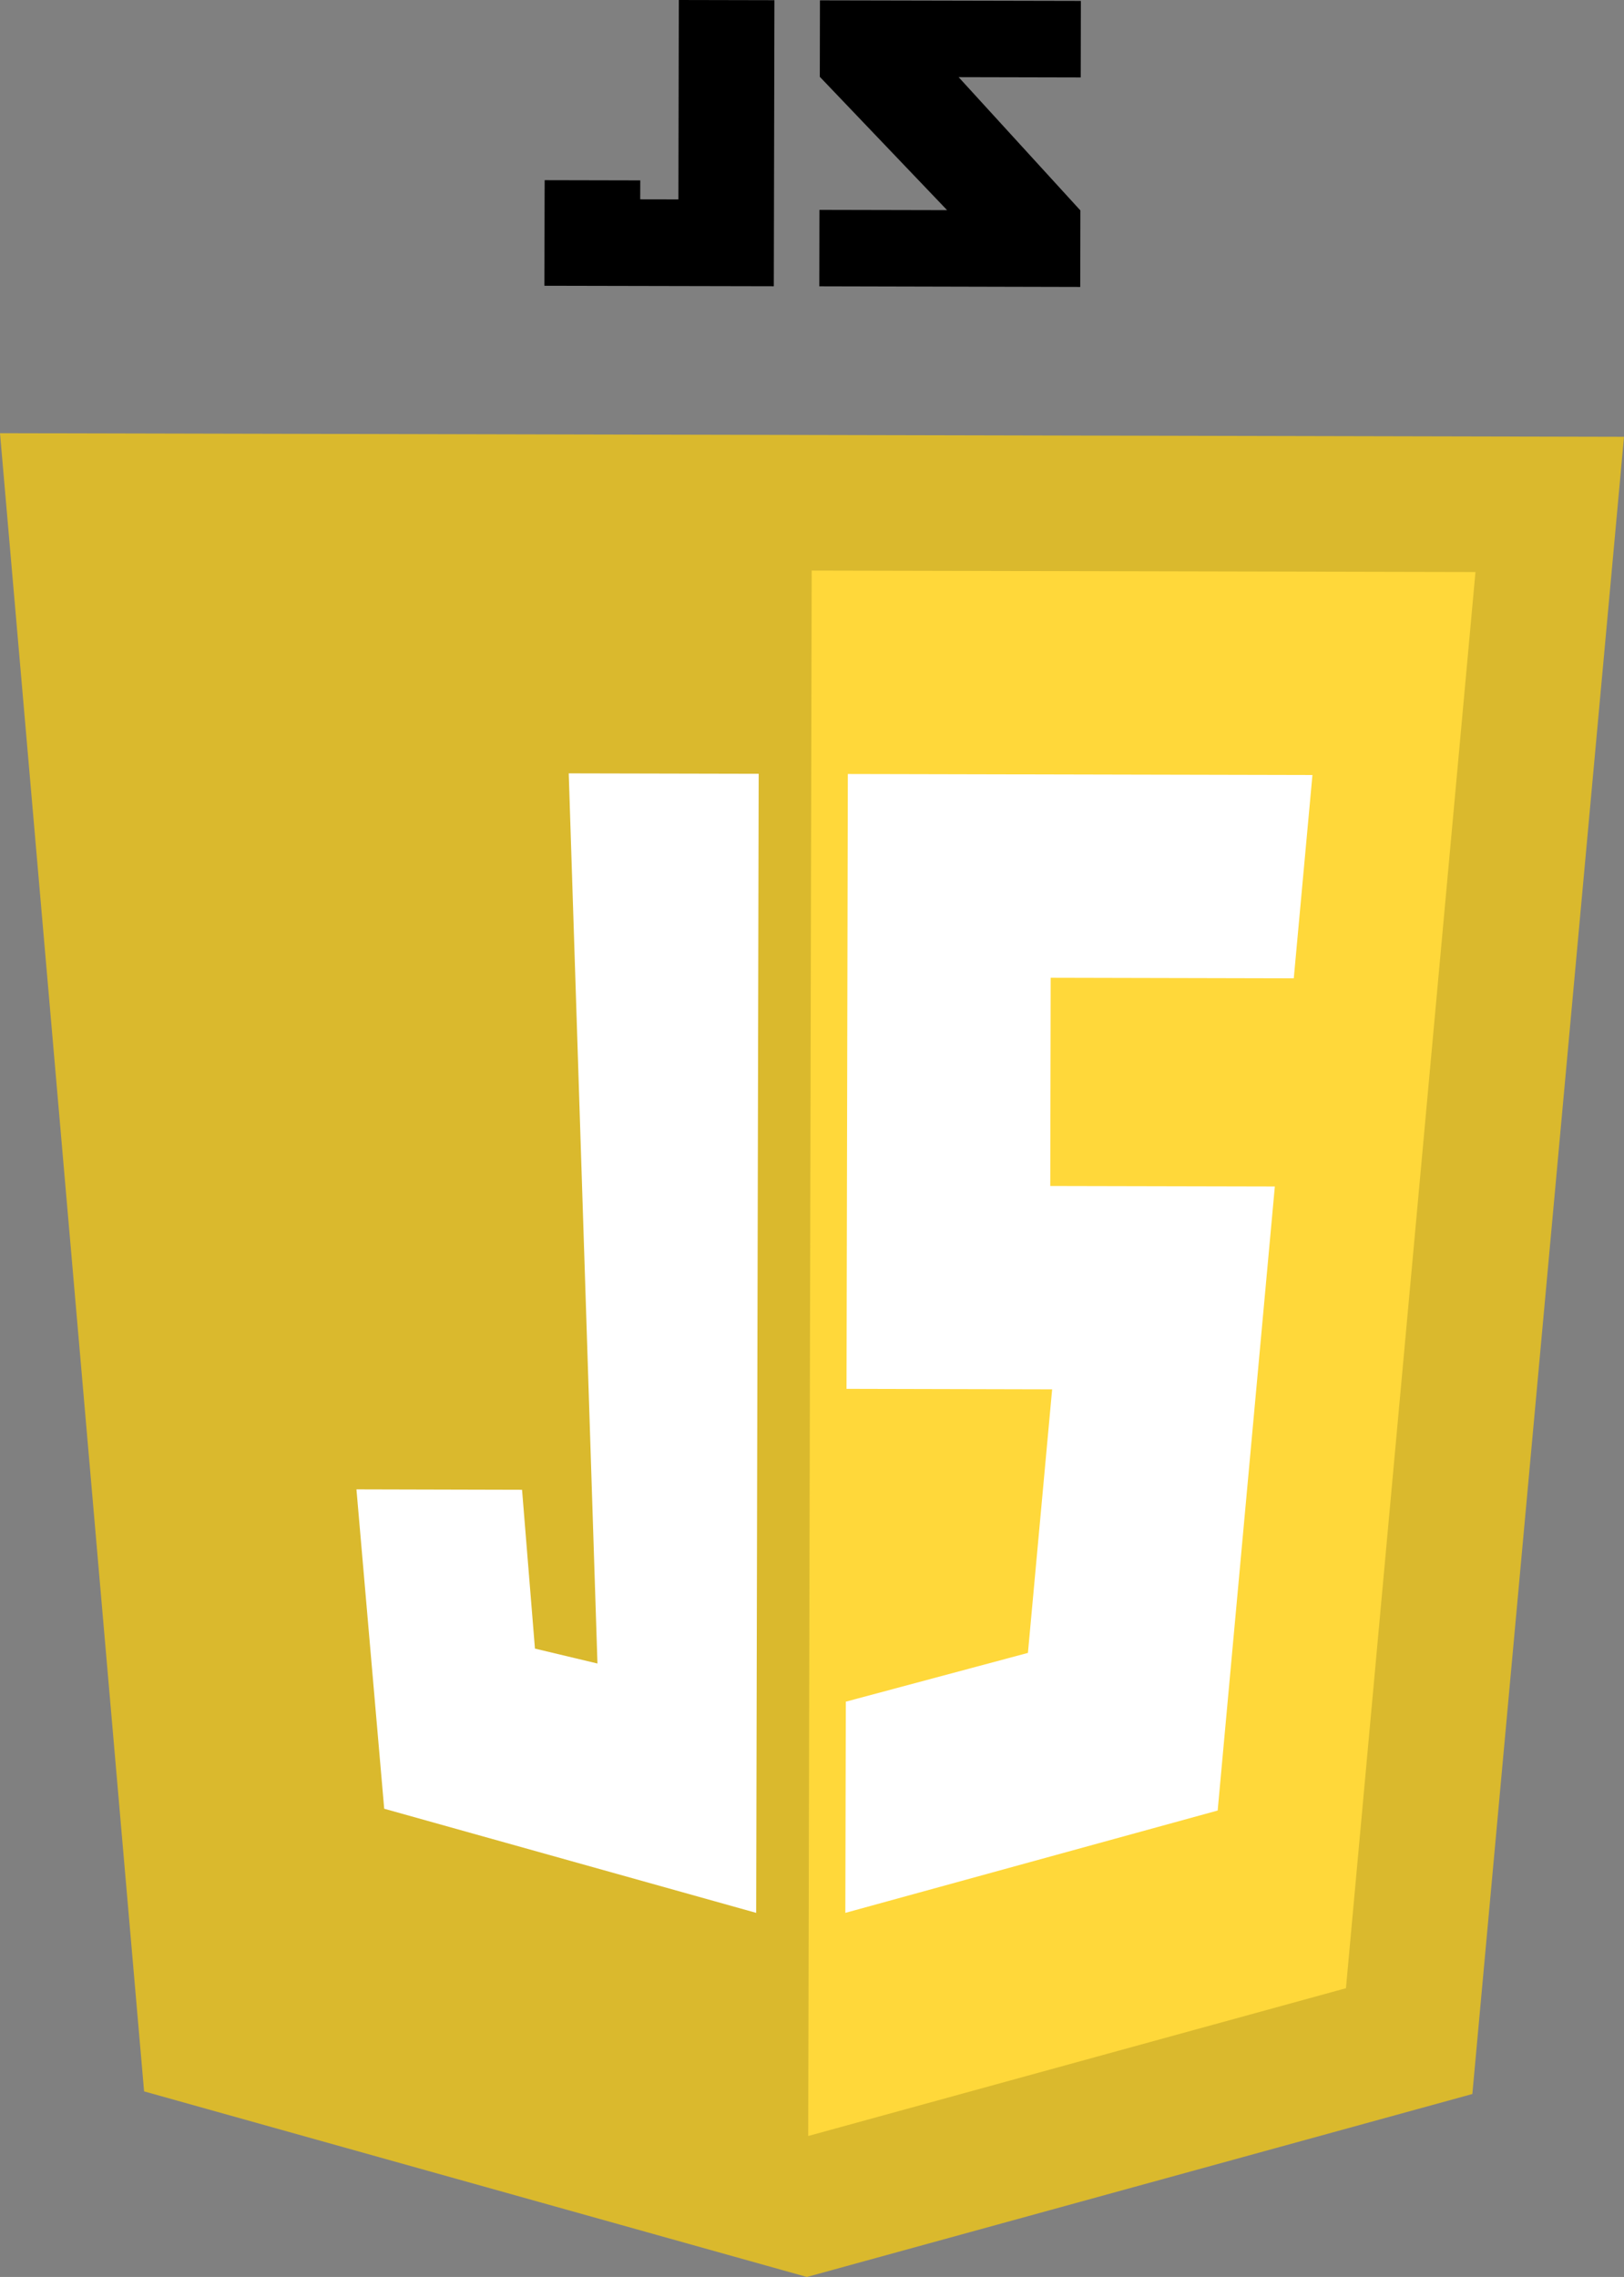 <?xml version="1.0" encoding="UTF-8"?>
<svg id="Layer_2" xmlns="http://www.w3.org/2000/svg" viewBox="0 0 234.09 328.19">
  <rect x="0" y="0" width="234.09" height="328.19" fill="#808080" stroke="none"/>
  <defs>
    <style>
      .cls-1 {
        fill: #ffd83a;
      }

      .cls-2 {
        fill: #fff;
      }

      .cls-3 {
        fill: #dab92d;
      }
    </style>
  </defs>
  <g id="shields">
    <g>
      <g>
        <g>
          <polygon class="cls-3" points="116.31 328.19 20.77 301.44 0 62.44 234.09 62.96 212.23 301.82 116.31 328.19"/>
          <polygon class="cls-1" points="194.01 286.57 212.68 82.45 117 82.24 116.5 307.87 194.01 286.57"/>
        </g>
        <polygon class="cls-2" points="122.21 111.56 122.02 200.18 151.32 200.25 151.66 200.25 148.17 238.24 121.92 245.27 121.85 275.71 175.52 260.96 183.76 171.01 151.39 170.94 151.45 140.93 186.4 141.01 186.49 141.01 189.18 111.71 122.21 111.56"/>
        <polygon class="cls-2" points="81.98 111.47 86.12 239.77 77.11 237.62 75.25 214.73 51.38 214.67 55.38 260.7 109 275.71 109.36 111.53 81.98 111.47"/>
      </g>
      <g>
        <polygon points="155.8 .13 118.19 .05 118.17 11.07 136.52 30.29 118.12 30.25 118.1 41.27 155.71 41.36 155.73 30.33 138.18 11.12 155.78 11.16 155.8 .13"/>
        <polygon points="97.79 28.74 92.28 28.73 92.29 26 78.51 25.97 78.5 28.7 78.48 38.35 78.47 41.19 111.54 41.26 111.63 .03 97.85 0 97.79 28.74"/>
      </g>
    </g>
  </g>
</svg>